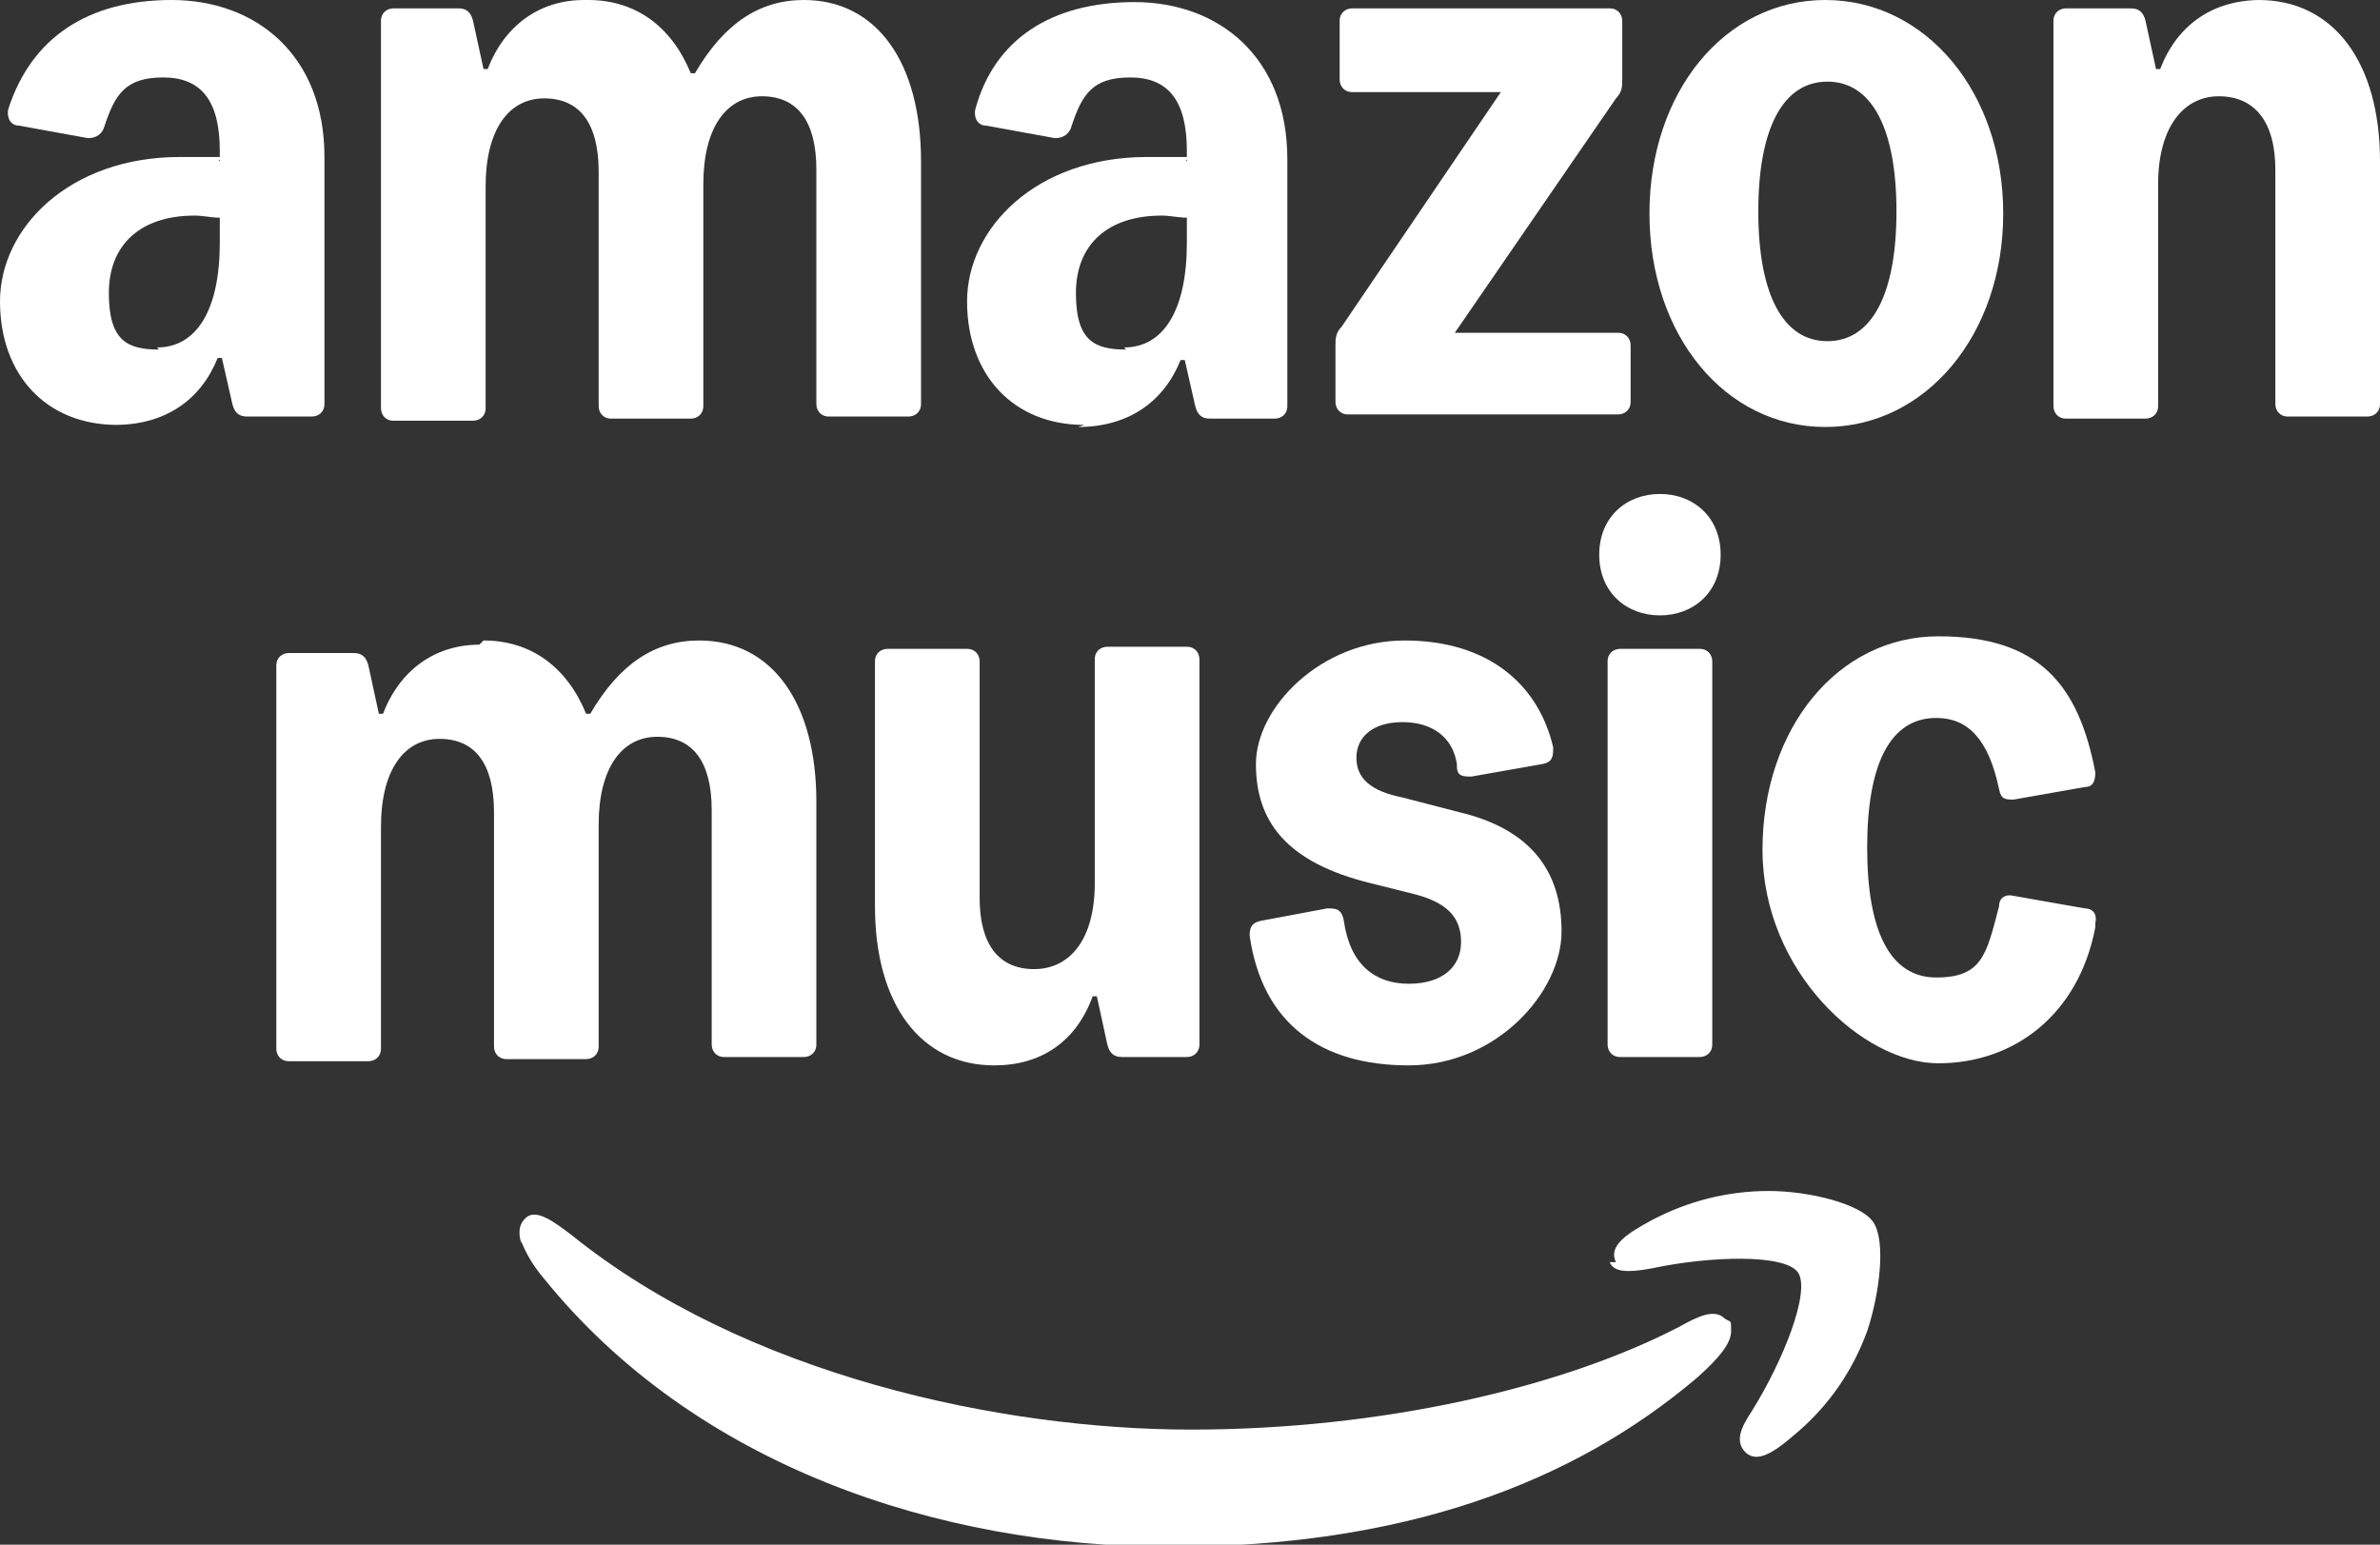 <svg xmlns="http://www.w3.org/2000/svg" id="Layer_1" width="113.7" height="73.8" viewBox="0 0 113.7 73.8"><rect x="0" y="0" width="113.7" height="73.8" fill="#333333" stroke="none"/><g><path d="M23.1,30.6c2.3,0,4,1.3,4.9,3.5h.2c1.4-2.4,3.1-3.5,5.2-3.5,3.5,0,5.6,3,5.6,7.7v11.6c0,.4-.3.6-.6.6h-3.8c-.4,0-.6-.3-.6-.6v-11.2c0-2.3-.9-3.5-2.6-3.5s-2.8,1.5-2.8,4.2v10.6c0,.4-.3.6-.6.6h-3.8c-.4,0-.6-.3-.6-.6v-11.2c0-2.3-.9-3.5-2.6-3.5s-2.8,1.5-2.8,4.2v10.6c0,.4-.3.6-.6.6h-3.8c-.4,0-.6-.3-.6-.6v-18.3c0-.4.3-.6.6-.6h3.1c.4,0,.6.2.7.6l.5,2.3h.2c.8-2.1,2.5-3.3,4.6-3.3Z" fill="#fff"></path><path d="M57.3,31.6v18.3c0,.4-.3.6-.6.6h-3.1c-.4,0-.6-.2-.7-.6l-.5-2.3h-.2c-.8,2.2-2.5,3.3-4.7,3.3-3.5,0-5.7-2.9-5.7-7.6v-11.7c0-.4.3-.6.6-.6h3.8c.4,0,.6.3.6.6v11.3c0,2.2.9,3.4,2.6,3.4s2.9-1.4,2.9-4.1v-10.7c0-.4.3-.6.6-.6h3.8c.4,0,.6.3.6.6Z" fill="#fff"></path><path d="M69.6,36.5c-.2-1.3-1.2-2-2.6-2s-2.2.7-2.2,1.7.7,1.6,2.2,1.9l2.7.7c3.4.8,4.9,2.8,4.9,5.7s-3.1,6.4-7.3,6.4-7-2-7.6-6.2c0-.4.1-.6.5-.7l3.2-.6c.4,0,.7,0,.8.6.3,2.1,1.5,3,3.1,3s2.5-.8,2.5-2-.7-1.9-2.3-2.3l-2-.5c-4.1-1-5.5-3-5.5-5.7s3.1-5.9,7.1-5.9,6.4,2.1,7.1,5.1c0,.4,0,.7-.5.8l-3.4.6c-.4,0-.7,0-.7-.5Z" fill="#fff"></path><path d="M79.3,23.6c1.6,0,2.9,1.1,2.9,2.9s-1.3,2.9-2.9,2.9-2.9-1.1-2.9-2.9,1.3-2.9,2.9-2.9ZM76.8,49.9v-18.3c0-.4.3-.6.6-.6h3.8c.4,0,.6.3.6.6v18.3c0,.4-.3.6-.6.6h-3.8c-.4,0-.6-.3-.6-.6Z" fill="#fff"></path><path d="M100.1,44.3c-.8,4.2-3.9,6.5-7.5,6.5s-8.4-4.4-8.4-10.2,3.6-10.2,8.4-10.2,6.7,2.3,7.5,6.5c0,.4-.1.7-.5.7l-3.4.6c-.4,0-.6,0-.7-.5-.5-2.4-1.5-3.4-3-3.4-2.2,0-3.3,2.2-3.3,6.2s1.1,6.2,3.3,6.2,2.4-1.1,3-3.4c0-.4.3-.6.7-.5l3.4.6c.4,0,.6.3.5.7Z" fill="#fff"></path></g><g><path d="M76.9,60.3c.2.5.9.5,2,.3,2.8-.6,6.4-.7,7,.2.6.9-.7,4.2-2.2,6.6-.6.9-.8,1.5-.3,2,.1.1.3.2.5.2.6,0,1.3-.6,2-1.2,1.5-1.3,2.6-2.9,3.3-4.8.6-1.8.9-4.3.3-5.2-.6-.9-3.1-1.5-5-1.5-2,0-3.9.5-5.6,1.4-1.1.6-2.1,1.2-1.7,2Z" fill="#fff"></path><path d="M24.9,59.3c.2.5.5,1.1,1.1,1.8,7.2,8.9,18.8,12.8,29.9,12.8s19.2-3,25.2-8.1c1-.9,1.6-1.6,1.6-2.2s0-.4-.3-.6c-.5-.5-1.3-.1-2.2.4-5.6,2.9-14.2,4.9-23.3,4.9s-21.3-2.6-29.6-9.3c-.8-.6-1.7-1.3-2.2-.8-.2.2-.4.5-.2,1.2Z" fill="#fff"></path></g><path d="M5.6,20.3c-3.4,0-5.6-2.4-5.6-5.9s3.3-6.9,8.6-6.9,1.4,0,1.9.2v-.5c0-2.4-.9-3.5-2.7-3.5s-2.3.8-2.8,2.3c-.1.4-.4.6-.8.6l-3.3-.6c-.4,0-.6-.4-.5-.8C1.5,1.8,4.2,0,8.2,0s7.3,2.6,7.3,7.5v11.8c0,.4-.3.6-.6.6h-3.1c-.4,0-.6-.2-.7-.6l-.5-2.2h-.2c-.8,2-2.5,3.2-4.9,3.2ZM7.5,16.6c1.9,0,3-1.8,3-5v-1.2c-.4,0-.8-.1-1.2-.1-2.6,0-4.1,1.4-4.1,3.7s.9,2.7,2.4,2.7Z" fill="#fff"></path><path d="M28.1,0c2.3,0,4,1.3,4.9,3.5h.2c1.4-2.4,3.1-3.5,5.2-3.5,3.5,0,5.6,3,5.6,7.7v11.6c0,.4-.3.6-.6.6h-3.8c-.4,0-.6-.3-.6-.6v-11.2c0-2.3-.9-3.5-2.6-3.5s-2.8,1.5-2.8,4.2v10.6c0,.4-.3.6-.6.6h-3.8c-.4,0-.6-.3-.6-.6v-11.2c0-2.3-.9-3.5-2.6-3.5s-2.8,1.5-2.8,4.2v10.6c0,.4-.3.6-.6.6h-3.8c-.4,0-.6-.3-.6-.6V1c0-.4.3-.6.6-.6h3.1c.4,0,.6.2.7.6l.5,2.3h.2c.8-2.1,2.5-3.3,4.6-3.3Z" fill="#fff"></path><path d="M51.8,20.3c-3.4,0-5.6-2.4-5.6-5.9s3.3-6.9,8.6-6.9,1.4,0,1.9.2v-.5c0-2.4-.9-3.5-2.7-3.5s-2.3.8-2.8,2.3c-.1.4-.4.6-.8.6l-3.3-.6c-.4,0-.6-.4-.5-.8.9-3.3,3.6-5.1,7.6-5.1s7.3,2.6,7.3,7.5v11.8c0,.4-.3.6-.6.6h-3.1c-.4,0-.6-.2-.7-.6l-.5-2.2h-.2c-.8,2-2.5,3.2-4.9,3.2ZM53.7,16.6c1.9,0,3-1.8,3-5v-1.2c-.4,0-.8-.1-1.2-.1-2.6,0-4.1,1.4-4.1,3.7s.9,2.7,2.4,2.7Z" fill="#fff"></path><path d="M63.8,16.5c0-.3,0-.6.3-.9l7.6-11.2h-7.1c-.4,0-.6-.3-.6-.6V1c0-.4.3-.6.6-.6h12.3c.4,0,.6.3.6.6v2.8c0,.3,0,.6-.3.9l-7.7,11.2h7.8c.4,0,.6.3.6.6v2.7c0,.4-.3.6-.6.6h-12.9c-.4,0-.6-.3-.6-.6v-2.8Z" fill="#fff"></path><path d="M78.8,10.2c0-5.8,3.6-10.2,8.4-10.2s8.5,4.4,8.5,10.2-3.7,10.2-8.5,10.2-8.4-4.4-8.4-10.2ZM87.3,16.3c2.1,0,3.3-2.2,3.3-6.2s-1.2-6.2-3.3-6.2-3.3,2.2-3.3,6.2,1.2,6.2,3.3,6.2Z" fill="#fff"></path><path d="M107.9,0c3.6,0,5.8,3,5.8,7.7v11.6c0,.4-.3.6-.6.6h-3.8c-.4,0-.6-.3-.6-.6v-11.2c0-2.3-1-3.5-2.7-3.5s-2.9,1.5-2.9,4.2v10.6c0,.4-.3.6-.6.6h-3.8c-.4,0-.6-.3-.6-.6V1c0-.4.3-.6.6-.6h3.1c.4,0,.6.2.7.6l.5,2.3h.2c.8-2.1,2.5-3.3,4.8-3.3Z" fill="#fff"></path></svg>